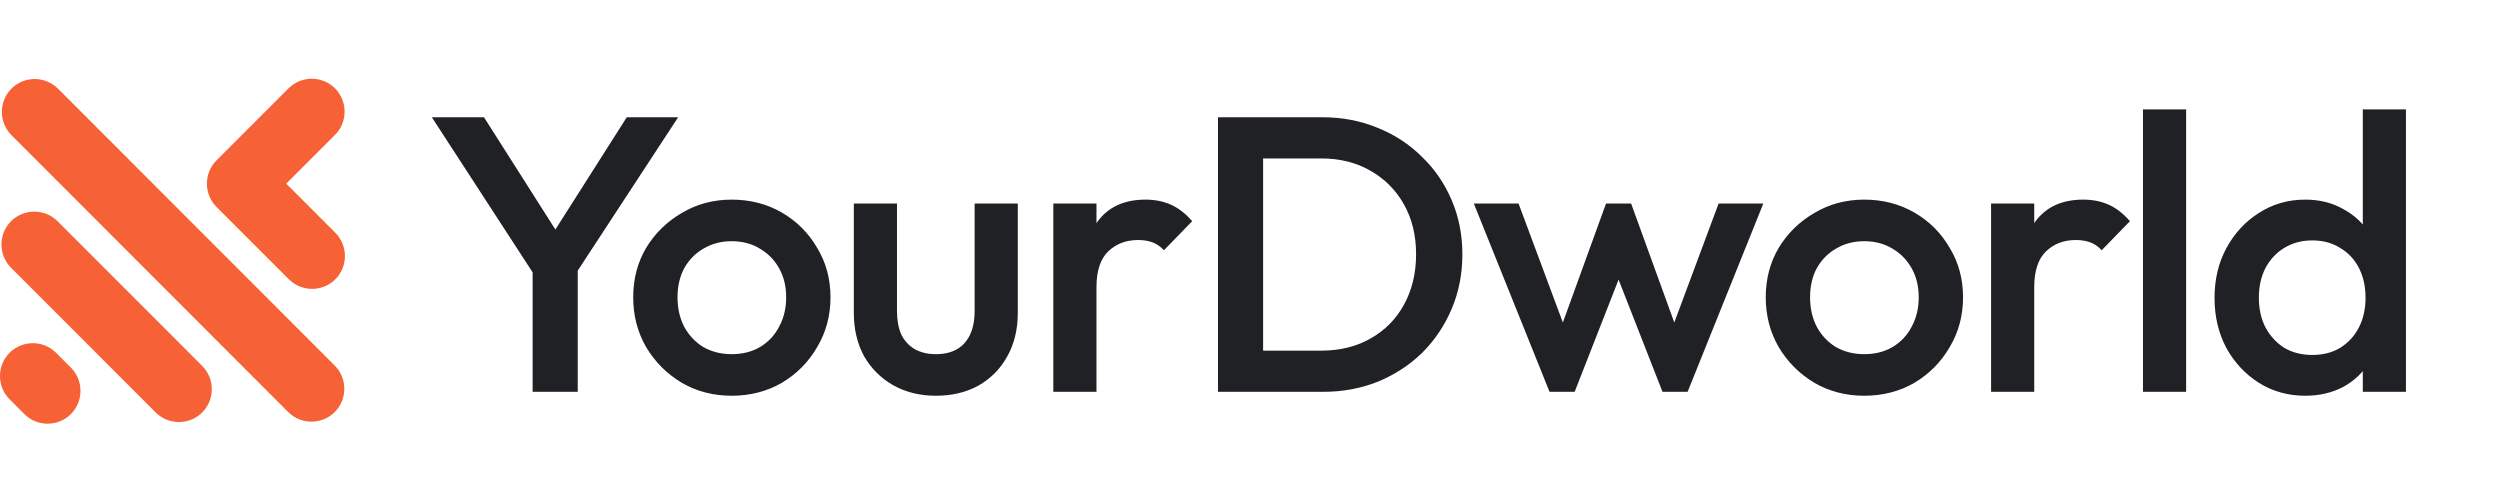 <svg xmlns="http://www.w3.org/2000/svg" width="360" height="72" viewBox="0 0 360 72" fill="none"><path d="M77.602 40.607L62.182 16.884H69.694L81.725 35.806H78.224L90.255 16.884H97.654L82.121 40.607H77.602ZM76.698 56.423V36.54H83.194V56.423H76.698ZM105.358 56.988C102.722 56.988 100.331 56.366 98.184 55.124C96.038 53.843 94.325 52.13 93.044 49.983C91.802 47.837 91.18 45.446 91.18 42.81C91.18 40.174 91.802 37.802 93.044 35.693C94.325 33.584 96.038 31.909 98.184 30.666C100.331 29.386 102.722 28.745 105.358 28.745C108.031 28.745 110.441 29.367 112.588 30.61C114.734 31.852 116.429 33.547 117.671 35.693C118.952 37.802 119.592 40.174 119.592 42.81C119.592 45.446 118.952 47.837 117.671 49.983C116.429 52.13 114.734 53.843 112.588 55.124C110.441 56.366 108.031 56.988 105.358 56.988ZM105.358 51C106.902 51 108.257 50.661 109.425 49.983C110.63 49.268 111.552 48.289 112.192 47.046C112.87 45.804 113.209 44.392 113.209 42.81C113.209 41.228 112.87 39.835 112.192 38.63C111.515 37.425 110.592 36.484 109.425 35.806C108.257 35.091 106.902 34.733 105.358 34.733C103.852 34.733 102.496 35.091 101.291 35.806C100.124 36.484 99.201 37.425 98.523 38.63C97.883 39.835 97.563 41.228 97.563 42.81C97.563 44.392 97.883 45.804 98.523 47.046C99.201 48.289 100.124 49.268 101.291 49.983C102.496 50.661 103.852 51 105.358 51ZM134.757 56.988C132.459 56.988 130.407 56.479 128.6 55.462C126.83 54.446 125.437 53.053 124.42 51.283C123.441 49.475 122.951 47.404 122.951 45.069V29.31H129.165V44.787C129.165 46.105 129.372 47.235 129.786 48.176C130.238 49.08 130.878 49.776 131.706 50.266C132.572 50.755 133.589 51 134.757 51C136.564 51 137.938 50.473 138.88 49.419C139.859 48.327 140.348 46.783 140.348 44.787V29.31H146.562V45.069C146.562 47.442 146.053 49.532 145.037 51.339C144.058 53.109 142.683 54.502 140.913 55.519C139.143 56.498 137.091 56.988 134.757 56.988ZM151.679 56.423V29.31H157.892V56.423H151.679ZM157.892 41.342L155.746 40.268C155.746 36.842 156.499 34.074 158.005 31.965C159.549 29.819 161.865 28.745 164.953 28.745C166.309 28.745 167.532 28.99 168.624 29.48C169.716 29.969 170.733 30.76 171.675 31.852L167.608 36.032C167.118 35.505 166.572 35.128 165.97 34.902C165.367 34.676 164.671 34.563 163.88 34.563C162.148 34.563 160.717 35.109 159.587 36.201C158.457 37.294 157.892 39.007 157.892 41.342ZM179.854 56.423V50.492H190.247C192.958 50.492 195.33 49.908 197.364 48.741C199.435 47.574 201.035 45.954 202.165 43.883C203.332 41.775 203.916 39.346 203.916 36.597C203.916 33.886 203.332 31.494 202.165 29.423C200.998 27.352 199.378 25.733 197.307 24.566C195.274 23.398 192.92 22.815 190.247 22.815H179.854V16.884H190.416C193.278 16.884 195.933 17.392 198.381 18.409C200.828 19.388 202.956 20.781 204.763 22.589C206.608 24.359 208.039 26.448 209.056 28.858C210.073 31.231 210.581 33.829 210.581 36.653C210.581 39.44 210.073 42.038 209.056 44.448C208.039 46.858 206.627 48.967 204.82 50.774C203.012 52.544 200.885 53.937 198.437 54.954C195.989 55.933 193.353 56.423 190.529 56.423H179.854ZM175.392 56.423V16.884H181.887V56.423H175.392ZM223.134 56.423L212.232 29.31H218.672L226.014 49.023L224.094 49.08L231.267 29.31H234.882L242.056 49.08L240.135 49.023L247.478 29.31H253.918L243.016 56.423H239.401L232.058 37.67H234.092L226.749 56.423H223.134ZM268.445 56.988C265.809 56.988 263.418 56.366 261.271 55.124C259.125 53.843 257.411 52.13 256.131 49.983C254.888 47.837 254.267 45.446 254.267 42.81C254.267 40.174 254.888 37.802 256.131 35.693C257.411 33.584 259.125 31.909 261.271 30.666C263.418 29.386 265.809 28.745 268.445 28.745C271.118 28.745 273.528 29.367 275.675 30.61C277.821 31.852 279.515 33.547 280.758 35.693C282.038 37.802 282.679 40.174 282.679 42.81C282.679 45.446 282.038 47.837 280.758 49.983C279.515 52.13 277.821 53.843 275.675 55.124C273.528 56.366 271.118 56.988 268.445 56.988ZM268.445 51C269.989 51 271.344 50.661 272.511 49.983C273.716 49.268 274.639 48.289 275.279 47.046C275.957 45.804 276.296 44.392 276.296 42.81C276.296 41.228 275.957 39.835 275.279 38.63C274.601 37.425 273.679 36.484 272.511 35.806C271.344 35.091 269.989 34.733 268.445 34.733C266.938 34.733 265.583 35.091 264.378 35.806C263.21 36.484 262.288 37.425 261.61 38.63C260.97 39.835 260.65 41.228 260.65 42.81C260.65 44.392 260.97 45.804 261.61 47.046C262.288 48.289 263.21 49.268 264.378 49.983C265.583 50.661 266.938 51 268.445 51ZM286.716 56.423V29.31H292.929V56.423H286.716ZM292.929 41.342L290.783 40.268C290.783 36.842 291.536 34.074 293.042 31.965C294.586 29.819 296.902 28.745 299.99 28.745C301.345 28.745 302.569 28.99 303.661 29.48C304.753 29.969 305.77 30.76 306.711 31.852L302.644 36.032C302.155 35.505 301.609 35.128 301.006 34.902C300.404 34.676 299.707 34.563 298.916 34.563C297.184 34.563 295.753 35.109 294.624 36.201C293.494 37.294 292.929 39.007 292.929 41.342ZM308.588 56.423V15.754H314.801V56.423H308.588ZM331.94 56.988C329.492 56.988 327.27 56.366 325.275 55.124C323.317 53.881 321.754 52.205 320.586 50.096C319.457 47.95 318.892 45.559 318.892 42.923C318.892 40.249 319.457 37.858 320.586 35.75C321.754 33.603 323.317 31.909 325.275 30.666C327.27 29.386 329.492 28.745 331.94 28.745C334.011 28.745 335.837 29.197 337.419 30.101C339.038 30.967 340.318 32.172 341.26 33.716C342.201 35.26 342.672 37.011 342.672 38.969V46.764C342.672 48.722 342.201 50.473 341.26 52.017C340.356 53.561 339.094 54.785 337.475 55.688C335.856 56.554 334.011 56.988 331.94 56.988ZM332.956 51.113C334.5 51.113 335.837 50.774 336.967 50.096C338.134 49.381 339.038 48.402 339.678 47.159C340.318 45.917 340.638 44.486 340.638 42.867C340.638 41.247 340.318 39.816 339.678 38.574C339.038 37.331 338.134 36.371 336.967 35.693C335.837 34.978 334.5 34.62 332.956 34.62C331.45 34.62 330.113 34.978 328.946 35.693C327.816 36.371 326.913 37.331 326.235 38.574C325.595 39.816 325.275 41.247 325.275 42.867C325.275 44.486 325.595 45.917 326.235 47.159C326.913 48.402 327.816 49.381 328.946 50.096C330.113 50.774 331.45 51.113 332.956 51.113ZM346.456 56.423H340.243V49.136L341.316 42.528L340.243 35.975V15.754H346.456V56.423Z" fill="#202124"></path><path fill-rule="evenodd" clip-rule="evenodd" d="M9.634 52.365L10.208 52.931L10.264 52.989C12.047 54.835 12.028 57.809 10.208 59.63C8.387 61.45 5.415 61.47 3.569 59.687L3.512 59.63L2.939 59.063L1.38 57.497C-0.46 55.657 -0.46 52.645 1.38 50.798C3.219 48.958 6.236 48.958 8.075 50.798L9.634 52.365ZM41.217 26.45L41.77 25.896L42.407 25.26L48.243 19.421C50.083 17.581 50.083 14.569 48.243 12.722C46.397 10.882 43.387 10.882 41.547 12.722L35.711 18.561L35.075 19.198L34.521 19.752L31.173 23.102C29.334 24.942 29.334 27.953 31.173 29.799L34.521 33.148L35.119 33.74L41.592 40.216C43.431 42.056 46.442 42.056 48.288 40.216C50.127 38.376 50.127 35.358 48.288 33.517L41.815 27.043L41.217 26.45ZM1.647 12.767V12.761C3.486 10.921 6.503 10.921 8.343 12.761L48.199 52.639C50.045 54.479 50.045 57.497 48.199 59.337C46.359 61.177 43.349 61.177 41.503 59.337L1.647 19.459C-0.193 17.619 -0.193 14.607 1.647 12.767ZM1.59 31.856C3.429 30.016 6.44 30.016 8.285 31.856L12.823 36.396L22.644 46.22L29.117 52.696C30.957 54.536 30.957 57.554 29.117 59.394C27.271 61.234 24.261 61.234 22.422 59.394L15.948 52.919L6.128 43.094L1.59 38.554C-0.249 36.714 -0.249 33.696 1.59 31.856Z" fill="#F66135"></path></svg>